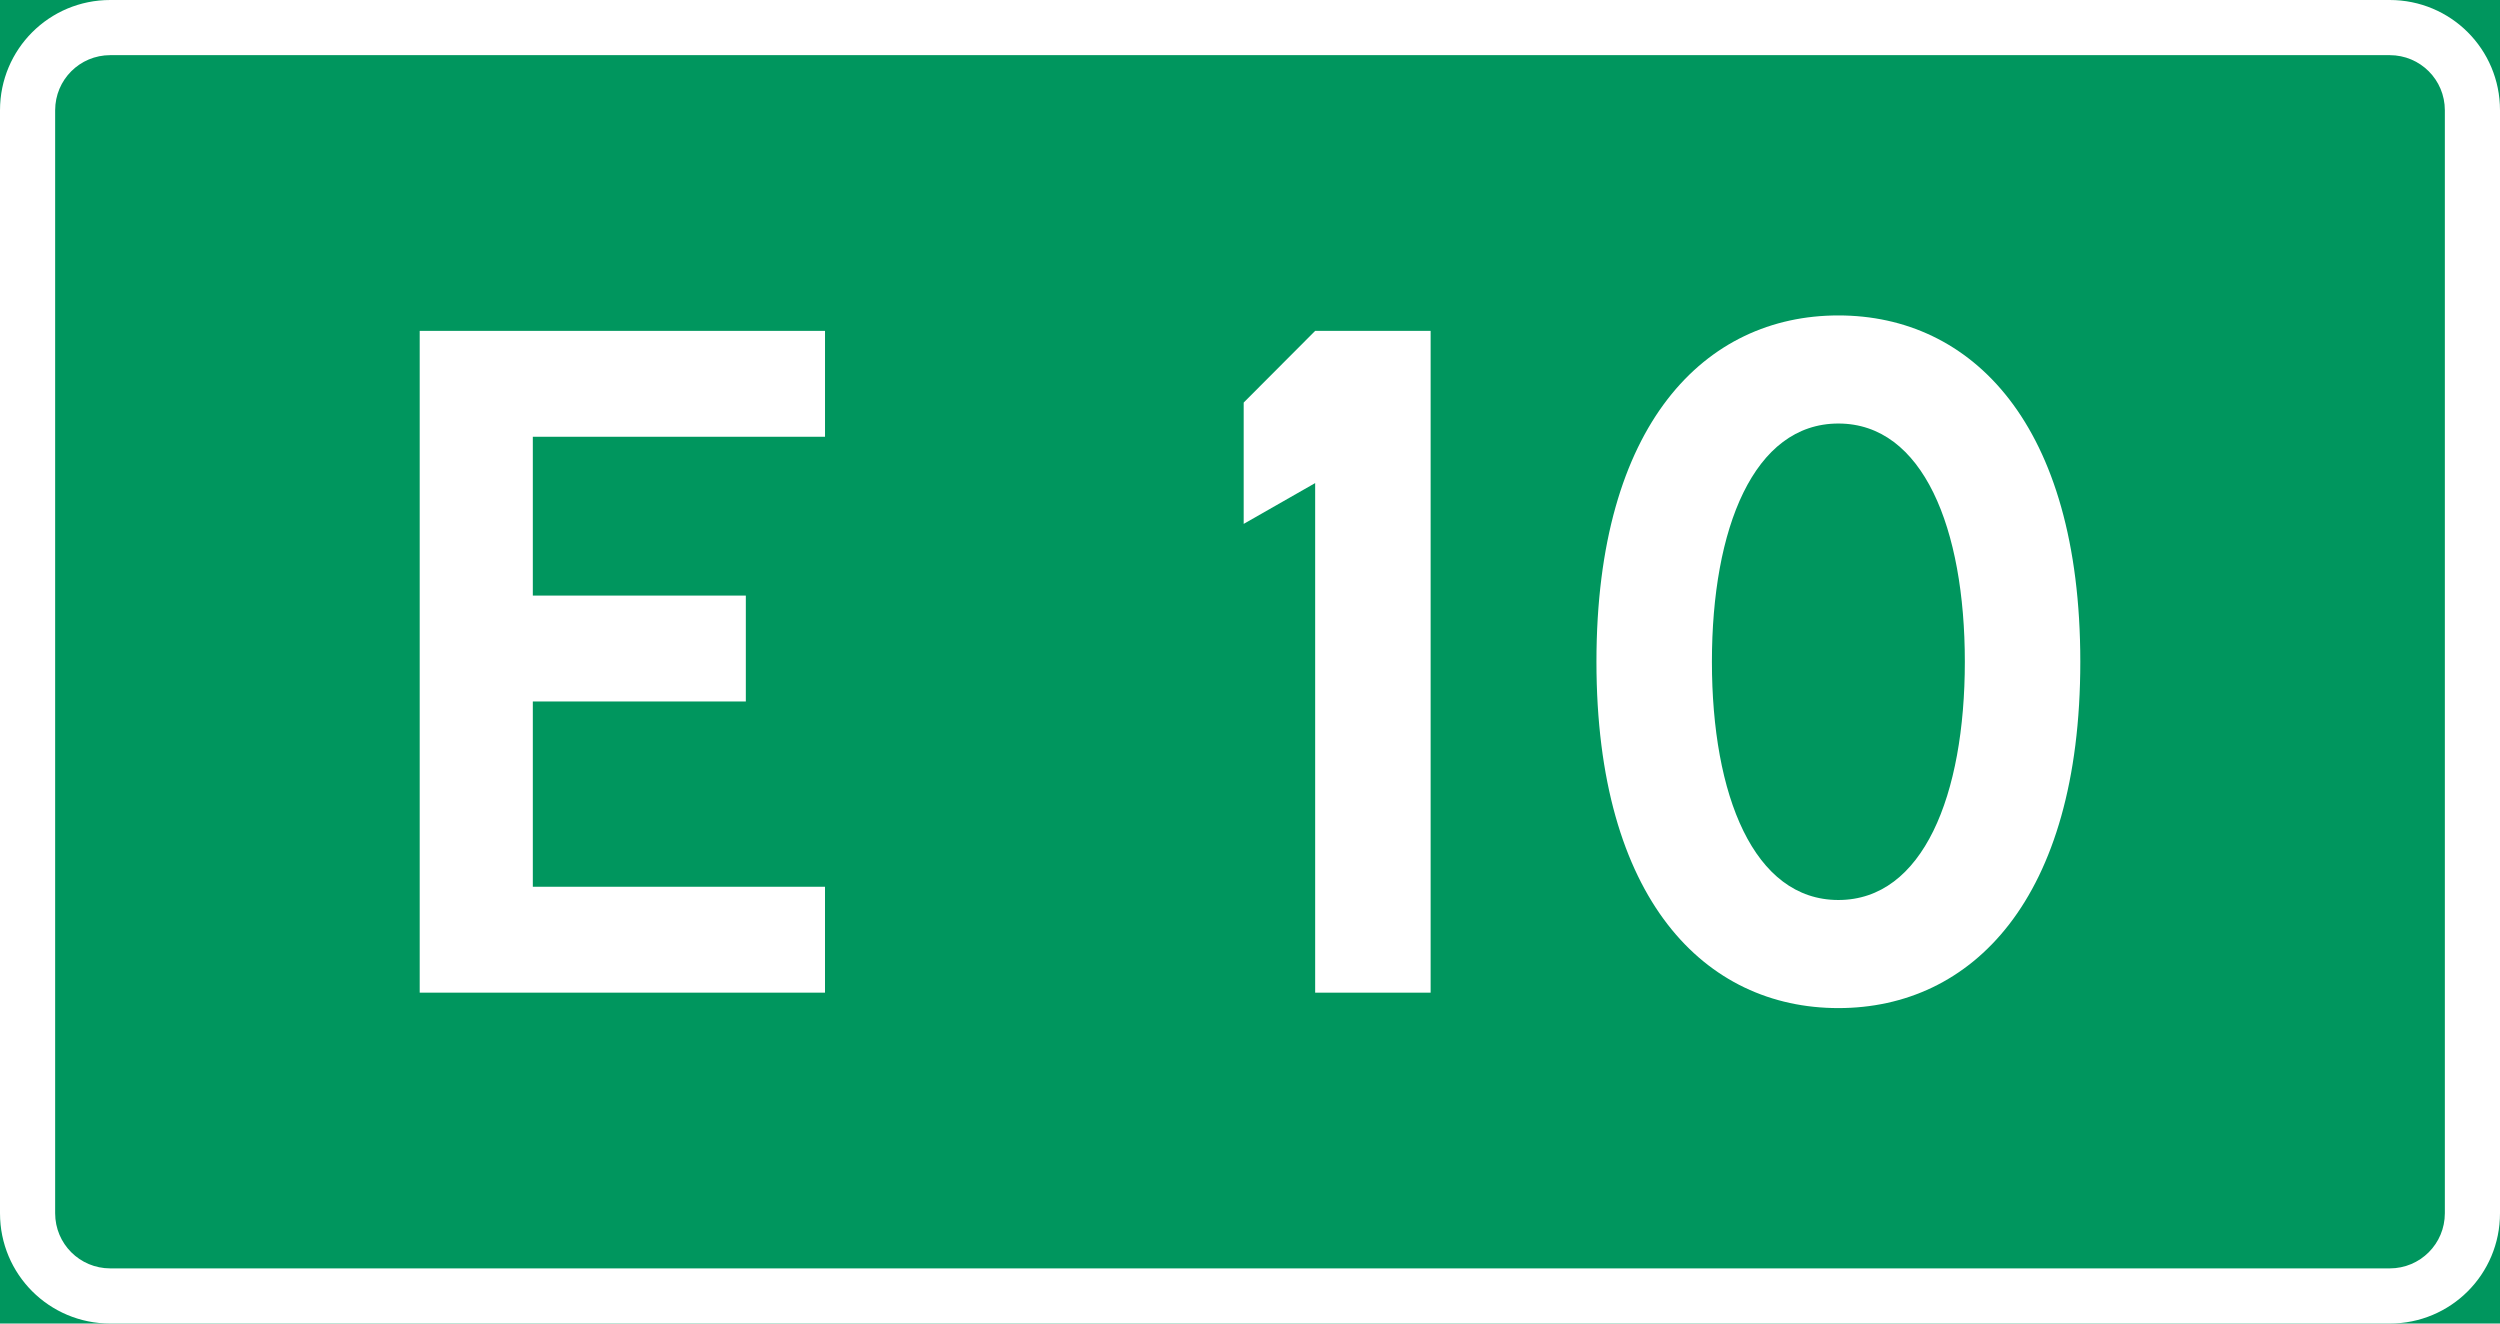 <?xml version="1.0" encoding="UTF-8" standalone="no"?>
<svg
   xmlns:dc="http://purl.org/dc/elements/1.1/"
   xmlns:cc="http://creativecommons.org/ns#"
   xmlns:rdf="http://www.w3.org/1999/02/22-rdf-syntax-ns#"
   xmlns:svg="http://www.w3.org/2000/svg"
   xmlns="http://www.w3.org/2000/svg"
   id="svg2528"
   version="1.1"
   viewBox="0 0 179.917 95.25"
   height="360"
   width="680">
  <defs
     id="defs2522" />
  <g
     id="layer1"
     transform="translate(-17.403,-58.875)" />
  <path
     id="rect816"
     d="M 7.5000003e-7,3.7499997e-7 H 179.917 V 95.25 H 7.5000003e-7 Z"
     style="fill:#00965e;stroke-width:0.529" />
  <path
     d="M 30.204,71.438 H 59.373 V 63.817 H 38.345 V 50.483 H 53.675 V 42.862 H 38.345 v -11.43 h 21.029 v -7.62 H 30.204 Z"
     style="-inkscape-font-specification:'Trafikkalfabetet Pro Bold';fill:#ffffff"
     id="path1042" />
  <path
     d="m 89.504,37.703 5.144,-2.937 V 71.438 h 8.31 V 23.812 h -8.31 l -5.144,5.159 z"
     style="-inkscape-font-specification:'Trafikkalfabetet Pro Bold';fill:#ffffff"
     id="path1046" />
  <path
     d="m 114.891,47.625 c 0,17.145 7.835,24.924 17.411,24.924 9.576,0 17.411,-7.779 17.411,-24.924 0,-17.145 -7.835,-24.924 -17.411,-24.924 -9.576,0 -17.411,7.779 -17.411,24.924 z m 8.31,0 c 0,-9.604 3.007,-17.145 9.101,-17.145 6.094,0 9.101,7.541 9.101,17.145 0,9.604 -3.007,17.145 -9.101,17.145 -6.094,0 -9.101,-7.541 -9.101,-17.145 z"
     style="-inkscape-font-specification:'Trafikkalfabetet Pro Bold';fill:#ffffff"
     id="path1048" />
  <path
     style="fill:#ffffff;stroke-width:0.265"
     d="M 7.938,0 C 3.54,0 0,3.54 0,7.938 V 87.313 c 0,4.397 3.54,7.938 7.938,7.938 H 171.979 c 4.397,0 7.938,-3.54 7.938,-7.938 V 7.938 C 179.917,3.54 176.377,0 171.979,0 Z m 0,3.969 H 171.979 c 2.199,0 3.969,1.77 3.969,3.969 V 87.313 c 0,2.199 -1.77,3.969 -3.969,3.969 H 7.938 c -2.199,0 -3.969,-1.77 -3.969,-3.969 V 7.938 c 0,-2.199 1.77,-3.969 3.969,-3.969 z"
     id="rect950" />
</svg>
